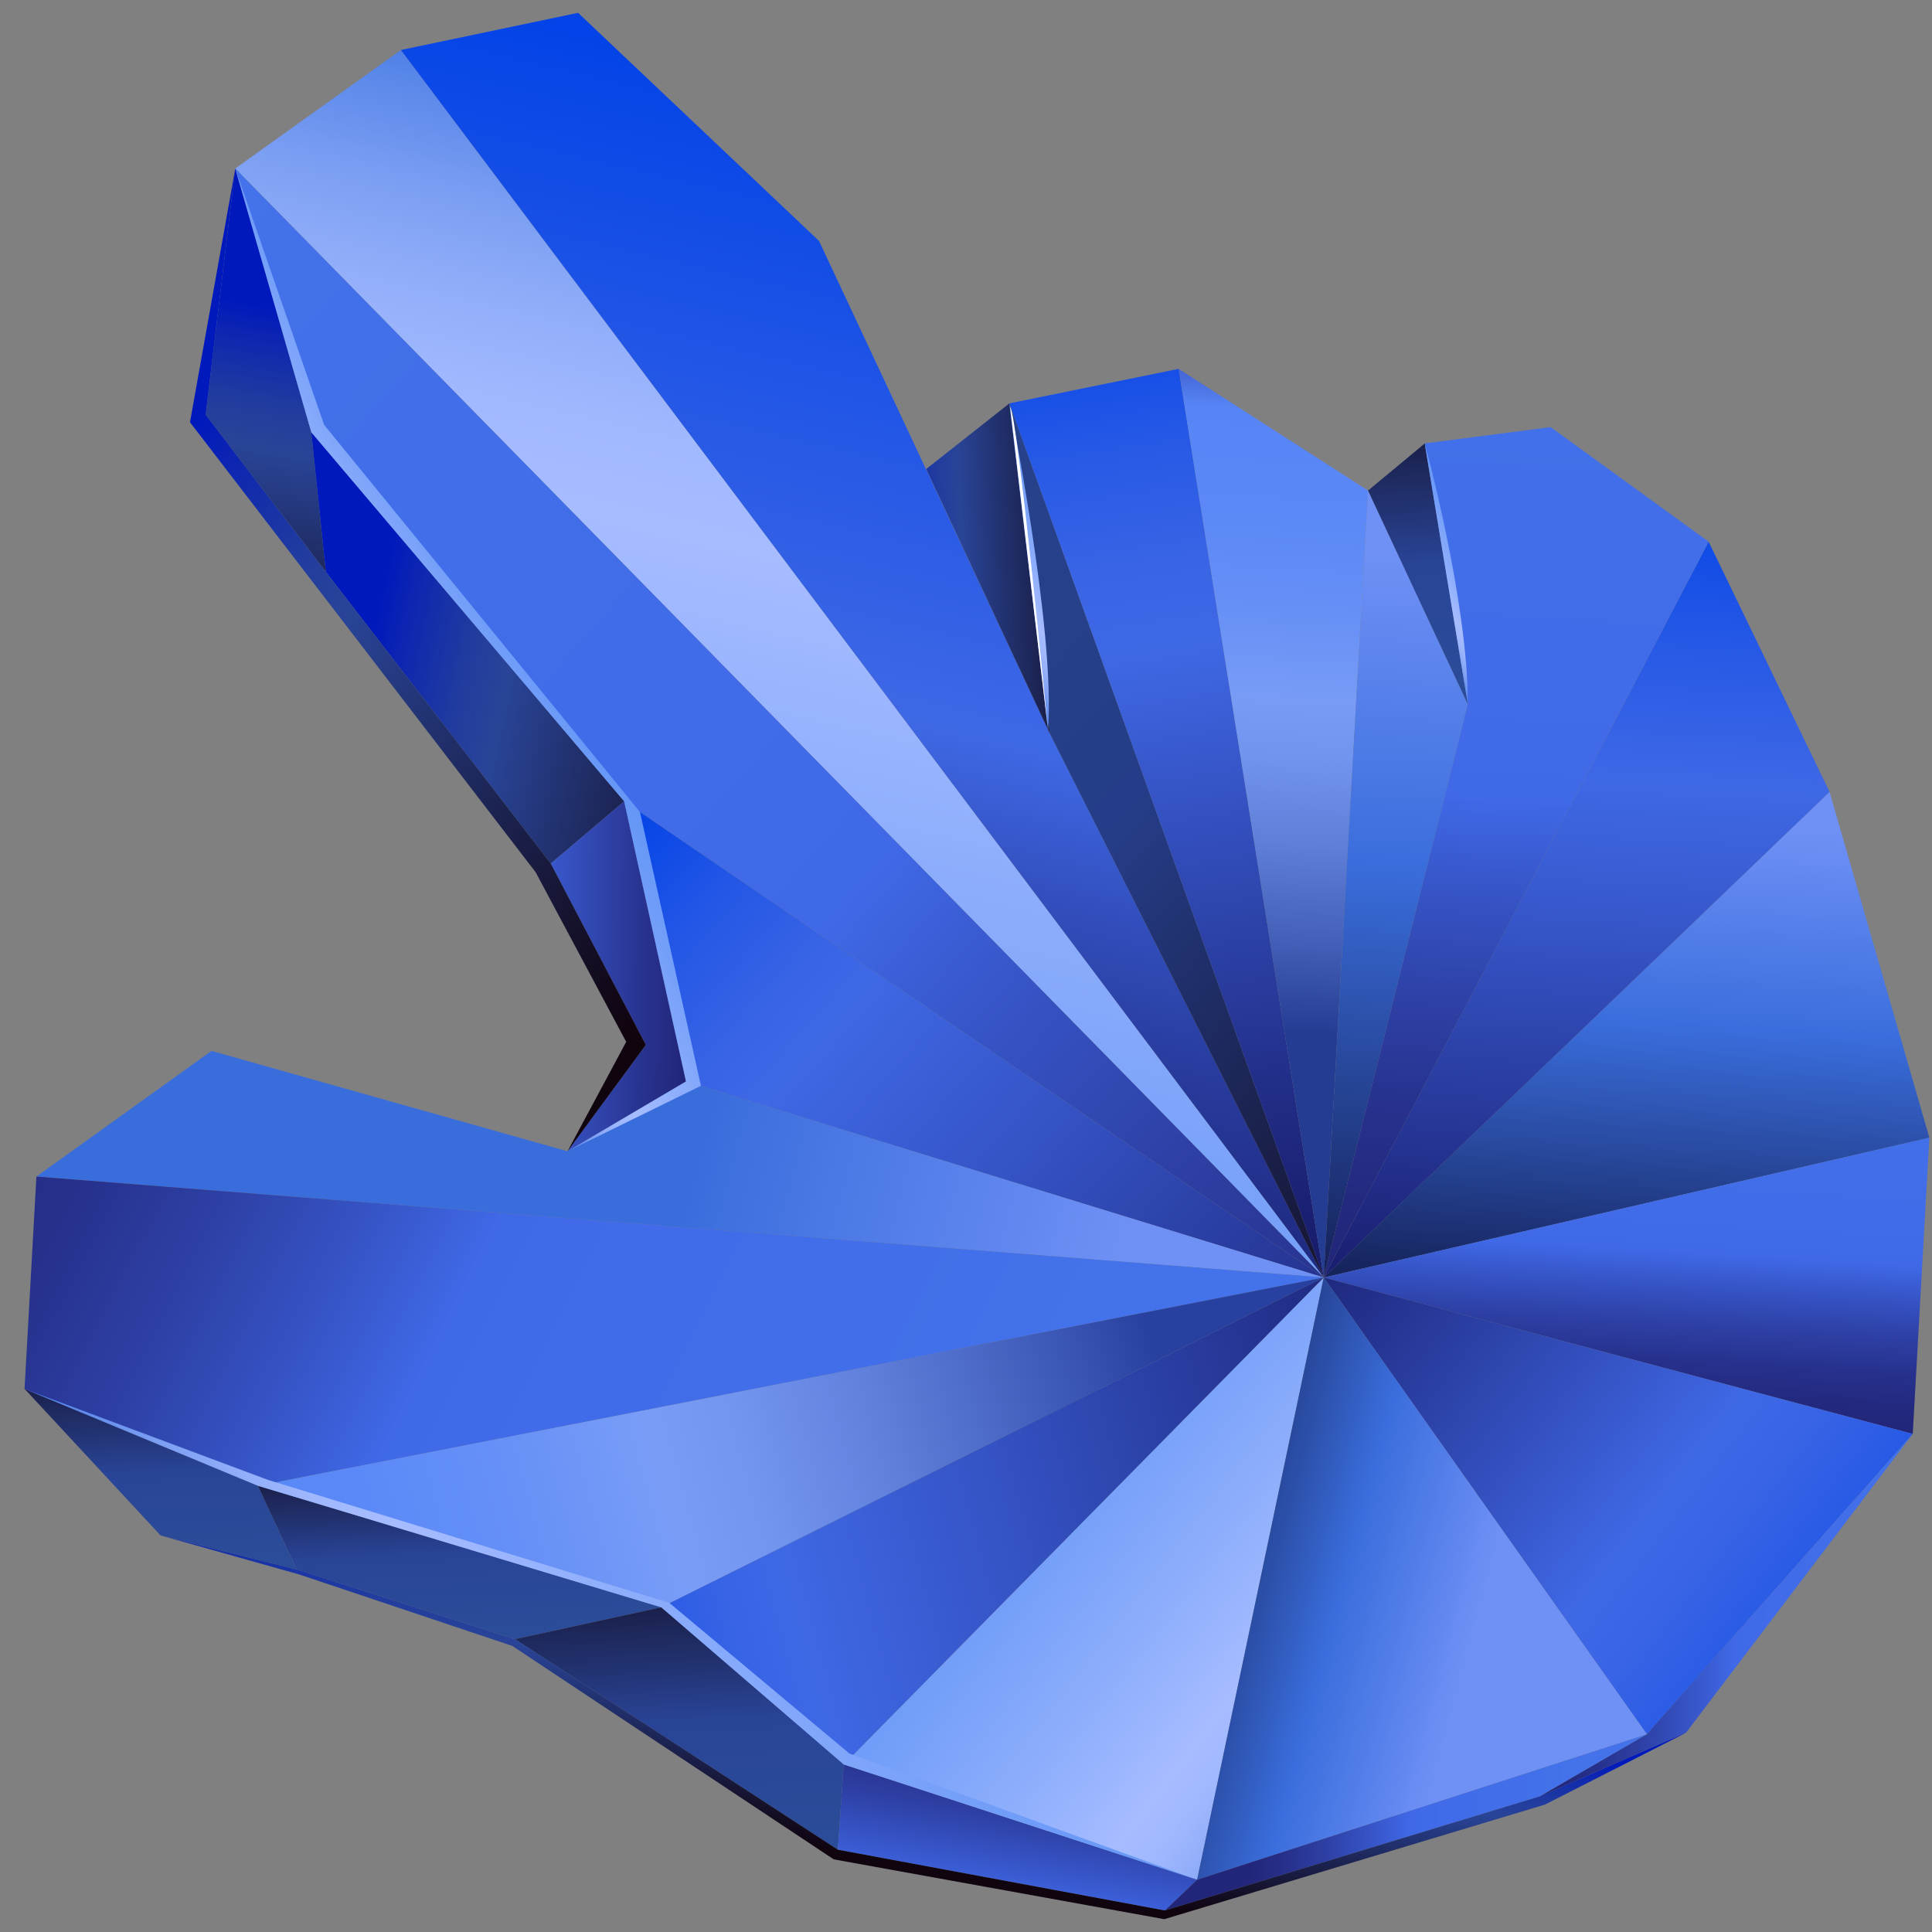 <?xml version="1.0" encoding="utf-8"?>
<!-- Generator: Adobe Illustrator 25.2.1, SVG Export Plug-In . SVG Version: 6.00 Build 0)  -->
<svg version="1.1" id="Слой_1" xmlns="http://www.w3.org/2000/svg" xmlns:xlink="http://www.w3.org/1999/xlink" x="0px" y="0px"
	 viewBox="0 0 1024 1024" style="enable-background:new 0 0 1024 1024;" xml:space="preserve">
<rect x="0" y="0" width="1024" height="1024" fill="#808080" stroke="none"/>
<style type="text/css">
	.st0{fill:url(#SVGID_1_);}
	.st1{fill:url(#SVGID_2_);}
	.st2{fill:url(#SVGID_3_);}
	.st3{fill:url(#SVGID_4_);}
	.st4{fill:url(#SVGID_5_);}
	.st5{fill:url(#SVGID_6_);}
	.st6{fill:url(#SVGID_7_);}
	.st7{fill:url(#SVGID_8_);}
	.st8{fill:url(#SVGID_9_);}
	.st9{fill:url(#SVGID_10_);}
	.st10{fill:url(#SVGID_11_);}
	.st11{fill:url(#SVGID_12_);}
	.st12{fill:url(#SVGID_13_);}
	.st13{fill:url(#SVGID_14_);}
	.st14{fill:url(#SVGID_15_);}
	.st15{fill:url(#SVGID_16_);}
	.st16{fill:url(#SVGID_17_);}
	.st17{fill:url(#SVGID_18_);}
	.st18{fill:url(#SVGID_19_);}
	.st19{fill:url(#SVGID_20_);}
	.st20{fill:url(#SVGID_21_);}
	.st21{fill:url(#SVGID_22_);}
	.st22{fill:url(#SVGID_23_);}
	.st23{fill:url(#SVGID_24_);}
	.st24{fill:url(#SVGID_25_);}
	.st25{fill:url(#SVGID_26_);}
	.st26{fill:url(#SVGID_27_);}
	.st27{fill:url(#SVGID_28_);}
	.st28{fill:url(#SVGID_29_);}
	.st29{fill:url(#SVGID_30_);}
	.st30{fill:url(#SVGID_31_);}
	.st31{fill:url(#SVGID_32_);}
	.st32{fill:url(#SVGID_33_);}
	.st33{fill:url(#SVGID_34_);}
	.st34{fill:url(#SVGID_35_);}
	.st35{fill:url(#SVGID_36_);}
	.st36{fill:#FFFFFF;}
</style>
<g>
	
		<linearGradient id="SVGID_1_" gradientUnits="userSpaceOnUse" x1="702.417" y1="538.828" x2="246.146" y2="1025.517" gradientTransform="matrix(0.866 -0.5 0.5 0.866 -394.185 -33.558)">
		<stop  offset="8.086300e-03" style="stop-color:#4E7FE6"/>
		<stop  offset="4.203830e-02" style="stop-color:#5E8AEB"/>
		<stop  offset="0.121" style="stop-color:#7DA0F3"/>
		<stop  offset="0.197" style="stop-color:#94AFFA"/>
		<stop  offset="0.27" style="stop-color:#A1B9FE"/>
		<stop  offset="0.334" style="stop-color:#A6BCFF"/>
		<stop  offset="0.536" style="stop-color:#8EAEFC"/>
		<stop  offset="0.832" style="stop-color:#709DF8"/>
		<stop  offset="1" style="stop-color:#6596F6"/>
	</linearGradient>
	<polygon class="st0" points="124.7,89.3 701.6,677.1 212.5,26.5 	"/>
	
		<linearGradient id="SVGID_2_" gradientUnits="userSpaceOnUse" x1="756.521" y1="533.23" x2="264.875" y2="1057.653" gradientTransform="matrix(0.866 -0.5 0.5 0.866 -394.185 -33.558)">
		<stop  offset="0" style="stop-color:#0041E7"/>
		<stop  offset="0.464" style="stop-color:#3F68E5"/>
		<stop  offset="0.573" style="stop-color:#324EBC"/>
		<stop  offset="0.682" style="stop-color:#27399A"/>
		<stop  offset="0.786" style="stop-color:#1F2A81"/>
		<stop  offset="0.881" style="stop-color:#1B2072"/>
		<stop  offset="0.96" style="stop-color:#191D6D"/>
	</linearGradient>
	<polygon class="st1" points="701.6,677.1 556.4,388.7 434.1,127.7 306.4,6.8 212.5,26.5 	"/>
	
		<linearGradient id="SVGID_3_" gradientUnits="userSpaceOnUse" x1="334.041" y1="384.875" x2="672.795" y2="1399.665" gradientTransform="matrix(0.866 -0.5 0.5 0.866 -394.185 -33.558)">
		<stop  offset="0" style="stop-color:#4372EA"/>
		<stop  offset="0.464" style="stop-color:#4069E8"/>
		<stop  offset="0.552" style="stop-color:#3756C9"/>
		<stop  offset="0.668" style="stop-color:#2E41A7"/>
		<stop  offset="0.777" style="stop-color:#27328E"/>
		<stop  offset="0.877" style="stop-color:#23297F"/>
		<stop  offset="0.96" style="stop-color:#22267A"/>
	</linearGradient>
	<polygon class="st2" points="701.6,677.1 330.8,424.7 165,229.1 124.7,89.3 	"/>
	
		<linearGradient id="SVGID_4_" gradientUnits="userSpaceOnUse" x1="383.558" y1="765.013" x2="566.986" y2="1314.502" gradientTransform="matrix(0.866 -0.5 0.5 0.866 -394.185 -33.558)">
		<stop  offset="0" style="stop-color:#0041E7"/>
		<stop  offset="0.116" style="stop-color:#2256E6"/>
		<stop  offset="0.214" style="stop-color:#3763E5"/>
		<stop  offset="0.278" style="stop-color:#3F68E5"/>
		<stop  offset="0.478" style="stop-color:#3554C6"/>
		<stop  offset="0.912" style="stop-color:#1C2376"/>
		<stop  offset="0.96" style="stop-color:#191D6D"/>
	</linearGradient>
	<polygon class="st3" points="701.6,677.1 363.6,573.2 330.8,424.7 	"/>
	
		<linearGradient id="SVGID_5_" gradientUnits="userSpaceOnUse" x1="569.136" y1="716.686" x2="747.231" y2="1250.196" gradientTransform="matrix(0.866 -0.5 0.5 0.866 -394.185 -33.558)">
		<stop  offset="0" style="stop-color:#27438A"/>
		<stop  offset="0.338" style="stop-color:#253D88"/>
		<stop  offset="0.615" style="stop-color:#1B2350"/>
		<stop  offset="0.96" style="stop-color:#10040F"/>
	</linearGradient>
	<polygon class="st4" points="701.6,677.1 535,213.8 556.4,388.7 	"/>
	
		<linearGradient id="SVGID_6_" gradientUnits="userSpaceOnUse" x1="746.893" y1="643.737" x2="547.81" y2="1147.827" gradientTransform="matrix(0.866 -0.5 0.5 0.866 -394.185 -33.558)">
		<stop  offset="0" style="stop-color:#0041E7"/>
		<stop  offset="4.530342e-02" style="stop-color:#0C48E7"/>
		<stop  offset="0.172" style="stop-color:#285AE6"/>
		<stop  offset="0.283" style="stop-color:#3964E5"/>
		<stop  offset="0.365" style="stop-color:#3F68E5"/>
		<stop  offset="0.5" style="stop-color:#3655C7"/>
		<stop  offset="0.812" style="stop-color:#212D86"/>
		<stop  offset="0.96" style="stop-color:#191D6D"/>
	</linearGradient>
	<polygon class="st5" points="535,213.8 624.7,195.5 701.6,677.1 	"/>
	
		<linearGradient id="SVGID_7_" gradientUnits="userSpaceOnUse" x1="838.909" y1="695.762" x2="536.479" y2="1154.447" gradientTransform="matrix(0.866 -0.5 0.5 0.866 -394.185 -33.558)">
		<stop  offset="0" style="stop-color:#2934A4"/>
		<stop  offset="2.394670e-02" style="stop-color:#2C3AAA"/>
		<stop  offset="5.500269e-02" style="stop-color:#354ABA"/>
		<stop  offset="8.980519e-02" style="stop-color:#4464D4"/>
		<stop  offset="0.124" style="stop-color:#5785F6"/>
		<stop  offset="0.222" style="stop-color:#5B88F6"/>
		<stop  offset="0.318" style="stop-color:#6790F6"/>
		<stop  offset="0.404" style="stop-color:#789CF6"/>
		<stop  offset="0.457" style="stop-color:#7194EE"/>
		<stop  offset="0.539" style="stop-color:#5F7FD8"/>
		<stop  offset="0.64" style="stop-color:#425DB5"/>
		<stop  offset="0.722" style="stop-color:#253C93"/>
	</linearGradient>
	<polygon class="st6" points="701.6,677.1 725.1,260 624.7,195.5 	"/>
	
		<linearGradient id="SVGID_8_" gradientUnits="userSpaceOnUse" x1="891.253" y1="999.02" x2="717.991" y2="1261.802" gradientTransform="matrix(0.866 -0.5 0.5 0.866 -394.185 -33.558)">
		<stop  offset="0.153" style="stop-color:#6F91F6"/>
		<stop  offset="0.499" style="stop-color:#3A6DDC"/>
		<stop  offset="1" style="stop-color:#111A4C"/>
	</linearGradient>
	<polygon class="st7" points="701.6,677.1 969.7,419.7 1022.6,603 	"/>
	
		<linearGradient id="SVGID_9_" gradientUnits="userSpaceOnUse" x1="871.13" y1="794.294" x2="605.846" y2="1196.64" gradientTransform="matrix(0.866 -0.5 0.5 0.866 -394.185 -33.558)">
		<stop  offset="0.153" style="stop-color:#6F91F6"/>
		<stop  offset="0.499" style="stop-color:#3A6DDC"/>
		<stop  offset="1" style="stop-color:#111A4C"/>
	</linearGradient>
	<polygon class="st8" points="778,373.3 701.6,677.1 725.1,260 	"/>
	
		<linearGradient id="SVGID_10_" gradientUnits="userSpaceOnUse" x1="942.737" y1="863.116" x2="687.839" y2="1249.711" gradientTransform="matrix(0.866 -0.5 0.5 0.866 -394.185 -33.558)">
		<stop  offset="0" style="stop-color:#0041E7"/>
		<stop  offset="0.221" style="stop-color:#285AE6"/>
		<stop  offset="0.37" style="stop-color:#3F68E5"/>
		<stop  offset="0.503" style="stop-color:#385ACF"/>
		<stop  offset="0.779" style="stop-color:#263696"/>
		<stop  offset="0.96" style="stop-color:#191D6D"/>
	</linearGradient>
	<polygon class="st9" points="701.6,677.1 905.6,287.1 969.7,419.7 	"/>
	
		<linearGradient id="SVGID_11_" gradientUnits="userSpaceOnUse" x1="946.567" y1="792.046" x2="656.297" y2="1232.289" gradientTransform="matrix(0.866 -0.5 0.5 0.866 -394.185 -33.558)">
		<stop  offset="0" style="stop-color:#4372EA"/>
		<stop  offset="0.464" style="stop-color:#4069E8"/>
		<stop  offset="0.552" style="stop-color:#3756C9"/>
		<stop  offset="0.668" style="stop-color:#2E41A7"/>
		<stop  offset="0.777" style="stop-color:#27328E"/>
		<stop  offset="0.877" style="stop-color:#23297F"/>
		<stop  offset="0.96" style="stop-color:#22267A"/>
	</linearGradient>
	<polygon class="st10" points="778,373.3 755.2,235 821.9,226.4 905.6,287.1 701.6,677.1 	"/>
	
		<linearGradient id="SVGID_12_" gradientUnits="userSpaceOnUse" x1="785.937" y1="1159.284" x2="686.042" y2="1310.791" gradientTransform="matrix(0.866 -0.5 0.5 0.866 -394.185 -33.558)">
		<stop  offset="0" style="stop-color:#4372EA"/>
		<stop  offset="0.464" style="stop-color:#4069E8"/>
		<stop  offset="0.552" style="stop-color:#3756C9"/>
		<stop  offset="0.668" style="stop-color:#2E41A7"/>
		<stop  offset="0.777" style="stop-color:#27328E"/>
		<stop  offset="0.877" style="stop-color:#23297F"/>
		<stop  offset="0.96" style="stop-color:#22267A"/>
	</linearGradient>
	<polygon class="st11" points="701.6,677.1 1013.8,760 1022.6,603 	"/>
	
		<linearGradient id="SVGID_13_" gradientUnits="userSpaceOnUse" x1="752.883" y1="1500.708" x2="586.135" y2="1094.85" gradientTransform="matrix(0.866 -0.5 0.5 0.866 -394.185 -33.558)">
		<stop  offset="0" style="stop-color:#0041E7"/>
		<stop  offset="4.530342e-02" style="stop-color:#0C48E7"/>
		<stop  offset="0.172" style="stop-color:#285AE6"/>
		<stop  offset="0.283" style="stop-color:#3964E5"/>
		<stop  offset="0.365" style="stop-color:#3F68E5"/>
		<stop  offset="0.5" style="stop-color:#3655C7"/>
		<stop  offset="0.812" style="stop-color:#212D86"/>
		<stop  offset="0.96" style="stop-color:#191D6D"/>
	</linearGradient>
	<polygon class="st12" points="701.6,677.1 872.9,919.2 1013.8,760 	"/>
	
		<linearGradient id="SVGID_14_" gradientUnits="userSpaceOnUse" x1="498.951" y1="1406.076" x2="395.023" y2="1153.119" gradientTransform="matrix(0.866 -0.5 0.5 0.866 -394.185 -33.558)">
		<stop  offset="8.086300e-03" style="stop-color:#4E7FE6"/>
		<stop  offset="4.203830e-02" style="stop-color:#5E8AEB"/>
		<stop  offset="0.121" style="stop-color:#7DA0F3"/>
		<stop  offset="0.197" style="stop-color:#94AFFA"/>
		<stop  offset="0.27" style="stop-color:#A1B9FE"/>
		<stop  offset="0.334" style="stop-color:#A6BCFF"/>
		<stop  offset="0.536" style="stop-color:#8EAEFC"/>
		<stop  offset="0.832" style="stop-color:#709DF8"/>
		<stop  offset="1" style="stop-color:#6596F6"/>
	</linearGradient>
	<polygon class="st13" points="701.6,677.1 447.2,935.2 634.5,996.3 	"/>
	
		<linearGradient id="SVGID_15_" gradientUnits="userSpaceOnUse" x1="591.675" y1="1391.661" x2="438.031" y2="1238.018" gradientTransform="matrix(0.866 -0.5 0.5 0.866 -394.185 -33.558)">
		<stop  offset="0.153" style="stop-color:#6F91F6"/>
		<stop  offset="0.499" style="stop-color:#3A6DDC"/>
		<stop  offset="1" style="stop-color:#111A4C"/>
	</linearGradient>
	<polygon class="st14" points="634.5,996.3 872.9,919.2 701.6,677.1 	"/>
	
		<linearGradient id="SVGID_16_" gradientUnits="userSpaceOnUse" x1="554.053" y1="1202.96" x2="78.207" y2="727.114" gradientTransform="matrix(0.866 -0.5 0.5 0.866 -394.185 -33.558)">
		<stop  offset="0.153" style="stop-color:#6F91F6"/>
		<stop  offset="0.499" style="stop-color:#3A6DDC"/>
	</linearGradient>
	<polygon class="st15" points="701.6,677.1 19.3,623.6 112.1,557 300.8,610.2 363.6,573.2 	"/>
	
		<linearGradient id="SVGID_17_" gradientUnits="userSpaceOnUse" x1="386.062" y1="1177.101" x2="30.667" y2="636.501" gradientTransform="matrix(0.866 -0.5 0.5 0.866 -394.185 -33.558)">
		<stop  offset="0" style="stop-color:#4372EA"/>
		<stop  offset="0.464" style="stop-color:#4069E8"/>
		<stop  offset="0.552" style="stop-color:#3756C9"/>
		<stop  offset="0.668" style="stop-color:#2E41A7"/>
		<stop  offset="0.777" style="stop-color:#27328E"/>
		<stop  offset="0.877" style="stop-color:#23297F"/>
		<stop  offset="0.96" style="stop-color:#22267A"/>
	</linearGradient>
	<polygon class="st16" points="701.6,677.1 136.7,787.5 13,736.3 19.3,623.6 	"/>
	
		<linearGradient id="SVGID_18_" gradientUnits="userSpaceOnUse" x1="-95.991" y1="999.013" x2="723.384" y2="1216.502" gradientTransform="matrix(0.866 -0.5 0.5 0.866 -394.185 -33.558)">
		<stop  offset="0" style="stop-color:#323DAF"/>
		<stop  offset="2.572516e-02" style="stop-color:#3543B5"/>
		<stop  offset="5.908917e-02" style="stop-color:#3D53C5"/>
		<stop  offset="9.649332e-02" style="stop-color:#4B6DDF"/>
		<stop  offset="0.124" style="stop-color:#5786F7"/>
		<stop  offset="0.221" style="stop-color:#5B89F7"/>
		<stop  offset="0.315" style="stop-color:#6791F7"/>
		<stop  offset="0.404" style="stop-color:#799DF7"/>
		<stop  offset="0.46" style="stop-color:#7295F0"/>
		<stop  offset="0.546" style="stop-color:#5F7FDB"/>
		<stop  offset="0.652" style="stop-color:#405CBA"/>
		<stop  offset="0.722" style="stop-color:#2841A0"/>
	</linearGradient>
	<polygon class="st17" points="136.7,787.5 350.5,851.9 701.6,677.1 	"/>
	
		<linearGradient id="SVGID_19_" gradientUnits="userSpaceOnUse" x1="111.377" y1="1129.838" x2="660.235" y2="1275.522" gradientTransform="matrix(0.866 -0.5 0.5 0.866 -394.185 -33.558)">
		<stop  offset="0" style="stop-color:#0041E7"/>
		<stop  offset="0.116" style="stop-color:#2256E6"/>
		<stop  offset="0.214" style="stop-color:#3763E5"/>
		<stop  offset="0.278" style="stop-color:#3F68E5"/>
		<stop  offset="0.478" style="stop-color:#3554C6"/>
		<stop  offset="0.912" style="stop-color:#1C2376"/>
		<stop  offset="0.96" style="stop-color:#191D6D"/>
	</linearGradient>
	<polygon class="st18" points="701.6,677.1 447.2,935.2 353.9,854.8 350.5,851.9 	"/>
	
		<linearGradient id="SVGID_20_" gradientUnits="userSpaceOnUse" x1="403.11" y1="413.389" x2="225.671" y2="624.75" gradientTransform="matrix(0.866 -0.5 0.5 0.866 -394.185 -33.558)">
		<stop  offset="0.153" style="stop-color:#0019BC"/>
		<stop  offset="0.215" style="stop-color:#0D26B1"/>
		<stop  offset="0.341" style="stop-color:#213C9E"/>
		<stop  offset="0.423" style="stop-color:#294497"/>
		<stop  offset="0.691" style="stop-color:#1C2351"/>
		<stop  offset="0.96" style="stop-color:#10040F"/>
	</linearGradient>
	<polygon class="st19" points="124.7,89.3 165,229.1 172.7,303.1 109,219.8 	"/>
	
		<linearGradient id="SVGID_21_" gradientUnits="userSpaceOnUse" x1="295.67" y1="587.771" x2="501.17" y2="774.325" gradientTransform="matrix(0.866 -0.5 0.5 0.866 -394.185 -33.558)">
		<stop  offset="0.153" style="stop-color:#0019BC"/>
		<stop  offset="0.215" style="stop-color:#0D26B1"/>
		<stop  offset="0.341" style="stop-color:#213C9E"/>
		<stop  offset="0.423" style="stop-color:#294497"/>
		<stop  offset="0.691" style="stop-color:#1C2351"/>
		<stop  offset="0.96" style="stop-color:#10040F"/>
	</linearGradient>
	<polygon class="st20" points="330.8,424.7 291.9,457.7 172.7,303.1 165,229.1 	"/>
	
		<linearGradient id="SVGID_22_" gradientUnits="userSpaceOnUse" x1="249.955" y1="779.258" x2="385.073" y2="859.187" gradientTransform="matrix(0.866 -0.5 0.5 0.866 -394.185 -33.558)">
		<stop  offset="0" style="stop-color:#4372EA"/>
		<stop  offset="8.164415e-02" style="stop-color:#426FE9"/>
		<stop  offset="0.365" style="stop-color:#4069E8"/>
		<stop  offset="0.462" style="stop-color:#3B5DD4"/>
		<stop  offset="0.8" style="stop-color:#293593"/>
		<stop  offset="0.96" style="stop-color:#22267A"/>
	</linearGradient>
	<polygon class="st21" points="330.8,424.7 363.6,573.2 300.8,610.2 342.3,553.8 291.9,457.7 	"/>
	
		<linearGradient id="SVGID_23_" gradientUnits="userSpaceOnUse" x1="561.731" y1="716.062" x2="688.052" y2="781.287" gradientTransform="matrix(0.866 -0.5 0.5 0.866 -394.185 -33.558)">
		<stop  offset="0.153" style="stop-color:#0019BC"/>
		<stop  offset="0.215" style="stop-color:#0D26B1"/>
		<stop  offset="0.341" style="stop-color:#213C9E"/>
		<stop  offset="0.423" style="stop-color:#294497"/>
		<stop  offset="0.691" style="stop-color:#1C2351"/>
		<stop  offset="0.96" style="stop-color:#10040F"/>
	</linearGradient>
	<polygon class="st22" points="535,213.8 490.9,248.6 556.4,388.7 	"/>
	
		<linearGradient id="SVGID_24_" gradientUnits="userSpaceOnUse" x1="795.251" y1="918.661" x2="882.862" y2="748.619" gradientTransform="matrix(0.866 -0.5 0.5 0.866 -394.185 -33.558)">
		<stop  offset="0" style="stop-color:#2B4C99"/>
		<stop  offset="2.095082e-04" style="stop-color:#2B4C99"/>
		<stop  offset="0.338" style="stop-color:#294497"/>
		<stop  offset="0.649" style="stop-color:#1C2351"/>
		<stop  offset="0.96" style="stop-color:#10040F"/>
	</linearGradient>
	<polygon class="st23" points="755.2,235 725.1,260 778,373.3 	"/>
	
		<linearGradient id="SVGID_25_" gradientUnits="userSpaceOnUse" x1="-13.714" y1="986.776" x2="50.759" y2="861.643" gradientTransform="matrix(0.866 -0.5 0.5 0.866 -394.185 -33.558)">
		<stop  offset="0" style="stop-color:#2B4C99"/>
		<stop  offset="2.095082e-04" style="stop-color:#2B4C99"/>
		<stop  offset="0.338" style="stop-color:#294497"/>
		<stop  offset="0.649" style="stop-color:#1C2351"/>
		<stop  offset="0.96" style="stop-color:#10040F"/>
	</linearGradient>
	<polygon class="st24" points="136.7,787.5 145.5,806.5 157.3,831.9 85.1,813.8 13.1,736.2 	"/>
	
		<linearGradient id="SVGID_26_" gradientUnits="userSpaceOnUse" x1="105.519" y1="1097.037" x2="160.719" y2="989.902" gradientTransform="matrix(0.866 -0.5 0.5 0.866 -394.185 -33.558)">
		<stop  offset="0" style="stop-color:#2B4C99"/>
		<stop  offset="2.095082e-04" style="stop-color:#2B4C99"/>
		<stop  offset="0.338" style="stop-color:#294497"/>
		<stop  offset="0.649" style="stop-color:#1C2351"/>
		<stop  offset="0.96" style="stop-color:#10040F"/>
	</linearGradient>
	<polygon class="st25" points="350.5,851.9 272.9,868.8 157.3,831.9 145.5,806.5 136.7,787.5 184.2,801.7 	"/>
	
		<linearGradient id="SVGID_27_" gradientUnits="userSpaceOnUse" x1="152.126" y1="1251.947" x2="235.656" y2="1089.828" gradientTransform="matrix(0.866 -0.5 0.5 0.866 -394.185 -33.558)">
		<stop  offset="0" style="stop-color:#2B4C99"/>
		<stop  offset="2.095082e-04" style="stop-color:#2B4C99"/>
		<stop  offset="0.338" style="stop-color:#294497"/>
		<stop  offset="0.649" style="stop-color:#1C2351"/>
		<stop  offset="0.96" style="stop-color:#10040F"/>
	</linearGradient>
	<polygon class="st26" points="447.2,935.2 444.1,980.4 272.9,868.8 350.5,851.9 	"/>
	
		<linearGradient id="SVGID_28_" gradientUnits="userSpaceOnUse" x1="231.845" y1="1426.671" x2="340.043" y2="1297.179" gradientTransform="matrix(0.866 -0.5 0.5 0.866 -394.185 -33.558)">
		<stop  offset="0" style="stop-color:#4372EA"/>
		<stop  offset="0.475" style="stop-color:#4069E8"/>
		<stop  offset="0.56" style="stop-color:#395AD0"/>
		<stop  offset="0.741" style="stop-color:#2D3EA2"/>
		<stop  offset="0.88" style="stop-color:#252D85"/>
		<stop  offset="0.96" style="stop-color:#22267A"/>
	</linearGradient>
	<polygon class="st27" points="634.5,996.3 617.4,1012.6 444.1,980.4 447.2,935.2 	"/>
	
		<linearGradient id="SVGID_29_" gradientUnits="userSpaceOnUse" x1="562.025" y1="1479.094" x2="409.091" y2="1389.756" gradientTransform="matrix(0.866 -0.5 0.5 0.866 -394.185 -33.558)">
		<stop  offset="0" style="stop-color:#4372EA"/>
		<stop  offset="0.475" style="stop-color:#4069E8"/>
		<stop  offset="0.56" style="stop-color:#395AD0"/>
		<stop  offset="0.741" style="stop-color:#2D3EA2"/>
		<stop  offset="0.88" style="stop-color:#252D85"/>
		<stop  offset="0.96" style="stop-color:#22267A"/>
	</linearGradient>
	<polygon class="st28" points="872.9,919.2 816.2,952.1 617.4,1012.6 634.5,996.3 	"/>
	
		<linearGradient id="SVGID_30_" gradientUnits="userSpaceOnUse" x1="773.887" y1="1474.606" x2="604.096" y2="1375.421" gradientTransform="matrix(0.866 -0.5 0.5 0.866 -394.185 -33.558)">
		<stop  offset="0" style="stop-color:#4372EA"/>
		<stop  offset="0.475" style="stop-color:#4069E8"/>
		<stop  offset="0.56" style="stop-color:#395AD0"/>
		<stop  offset="0.741" style="stop-color:#2D3EA2"/>
		<stop  offset="0.88" style="stop-color:#252D85"/>
		<stop  offset="0.96" style="stop-color:#22267A"/>
	</linearGradient>
	<polygon class="st29" points="1013.8,760 893.6,918.4 816.2,952.1 872.9,919.2 874.7,917.1 	"/>
	
		<linearGradient id="SVGID_31_" gradientUnits="userSpaceOnUse" x1="258.39" y1="409.013" x2="409.52" y2="861.746" gradientTransform="matrix(0.866 -0.5 0.5 0.866 -394.185 -33.558)">
		<stop  offset="0.153" style="stop-color:#0019BC"/>
		<stop  offset="0.215" style="stop-color:#0D26B1"/>
		<stop  offset="0.341" style="stop-color:#213C9E"/>
		<stop  offset="0.423" style="stop-color:#294497"/>
		<stop  offset="0.691" style="stop-color:#1C2351"/>
		<stop  offset="0.96" style="stop-color:#10040F"/>
	</linearGradient>
	<polygon class="st30" points="172.7,303.1 291.9,457.7 342.3,553.8 300.8,610.2 331.9,552.2 283.9,462.3 100.7,223.8 124.7,89.3 
		109,219.8 	"/>
	
		<linearGradient id="SVGID_32_" gradientUnits="userSpaceOnUse" x1="327.447" y1="1206.507" x2="233.972" y2="1317.852" gradientTransform="matrix(0.866 -0.5 0.5 0.866 -394.185 -33.558)">
		<stop  offset="0.153" style="stop-color:#0019BC"/>
		<stop  offset="0.215" style="stop-color:#0D26B1"/>
		<stop  offset="0.341" style="stop-color:#213C9E"/>
		<stop  offset="0.423" style="stop-color:#294497"/>
		<stop  offset="0.691" style="stop-color:#1C2351"/>
		<stop  offset="0.96" style="stop-color:#10040F"/>
	</linearGradient>
	<polygon class="st31" points="893.6,918.4 818.8,956.5 617.1,1017.2 441.9,985.5 271.6,872.4 158.9,834.6 85.1,813.8 157.3,831.9 
		272.9,868.8 444.1,980.4 617.4,1012.6 816.2,952.1 	"/>
	
		<linearGradient id="SVGID_33_" gradientUnits="userSpaceOnUse" x1="279.99" y1="801.516" x2="403.136" y2="801.516" gradientTransform="matrix(0.866 -0.5 -0.5 -0.866 325.595 1213.137)">
		<stop  offset="8.086300e-03" style="stop-color:#4E7FE6"/>
		<stop  offset="4.203830e-02" style="stop-color:#5E8AEB"/>
		<stop  offset="0.121" style="stop-color:#7DA0F3"/>
		<stop  offset="0.197" style="stop-color:#94AFFA"/>
		<stop  offset="0.27" style="stop-color:#A1B9FE"/>
		<stop  offset="0.334" style="stop-color:#A6BCFF"/>
		<stop  offset="0.536" style="stop-color:#8EAEFC"/>
		<stop  offset="0.832" style="stop-color:#709DF8"/>
		<stop  offset="1" style="stop-color:#6596F6"/>
	</linearGradient>
	<polygon class="st32" points="300.8,610.2 371.5,575.5 339.2,430.4 171.8,225.2 124.7,89.3 165,229.1 330.8,424.7 363.6,573.2 	"/>
	
		<linearGradient id="SVGID_34_" gradientUnits="userSpaceOnUse" x1="-32.167" y1="301.27" x2="375.964" y2="301.27" gradientTransform="matrix(0.866 -0.5 -0.5 -0.866 325.595 1213.137)">
		<stop  offset="8.086300e-03" style="stop-color:#4E7FE6"/>
		<stop  offset="4.203830e-02" style="stop-color:#5E8AEB"/>
		<stop  offset="0.121" style="stop-color:#7DA0F3"/>
		<stop  offset="0.197" style="stop-color:#94AFFA"/>
		<stop  offset="0.27" style="stop-color:#A1B9FE"/>
		<stop  offset="0.334" style="stop-color:#A6BCFF"/>
		<stop  offset="0.536" style="stop-color:#8EAEFC"/>
		<stop  offset="0.832" style="stop-color:#709DF8"/>
		<stop  offset="1" style="stop-color:#6596F6"/>
	</linearGradient>
	<polygon class="st33" points="13.1,736.2 136.7,787.5 350.5,851.9 447.2,935.2 634.5,996.3 450.2,929.4 354.7,849.5 142.1,784.4 	
		"/>
	
		<linearGradient id="SVGID_35_" gradientUnits="userSpaceOnUse" x1="811.703" y1="566.691" x2="861.048" y2="566.691" gradientTransform="matrix(0.866 -0.5 -0.5 -0.866 325.595 1213.137)">
		<stop  offset="8.086300e-03" style="stop-color:#4E7FE6"/>
		<stop  offset="4.203830e-02" style="stop-color:#5E8AEB"/>
		<stop  offset="0.121" style="stop-color:#7DA0F3"/>
		<stop  offset="0.197" style="stop-color:#94AFFA"/>
		<stop  offset="0.27" style="stop-color:#A1B9FE"/>
		<stop  offset="0.334" style="stop-color:#A6BCFF"/>
		<stop  offset="0.536" style="stop-color:#8EAEFC"/>
		<stop  offset="0.832" style="stop-color:#709DF8"/>
		<stop  offset="1" style="stop-color:#6596F6"/>
	</linearGradient>
	<path class="st34" d="M778,373.3L755.1,235C755.2,235,778,318.1,778,373.3z"/>
	
		<linearGradient id="SVGID_36_" gradientUnits="userSpaceOnUse" x1="612.148" y1="680.653" x2="681.057" y2="680.653" gradientTransform="matrix(0.866 -0.5 -0.5 -0.866 325.595 1213.137)">
		<stop  offset="8.086300e-03" style="stop-color:#4E7FE6"/>
		<stop  offset="4.203830e-02" style="stop-color:#5E8AEB"/>
		<stop  offset="0.121" style="stop-color:#7DA0F3"/>
		<stop  offset="0.197" style="stop-color:#94AFFA"/>
		<stop  offset="0.27" style="stop-color:#A1B9FE"/>
		<stop  offset="0.334" style="stop-color:#A6BCFF"/>
		<stop  offset="0.536" style="stop-color:#8EAEFC"/>
		<stop  offset="0.832" style="stop-color:#709DF8"/>
		<stop  offset="1" style="stop-color:#6596F6"/>
	</linearGradient>
	<path class="st35" d="M555.5,387L535,213.8C535,213.8,559.4,333,555.5,387z"/>
	<path class="st36" d="M535.4,215.6L555.5,387C555.5,387,539.4,220.3,535.4,215.6z"/>
</g>
</svg>
